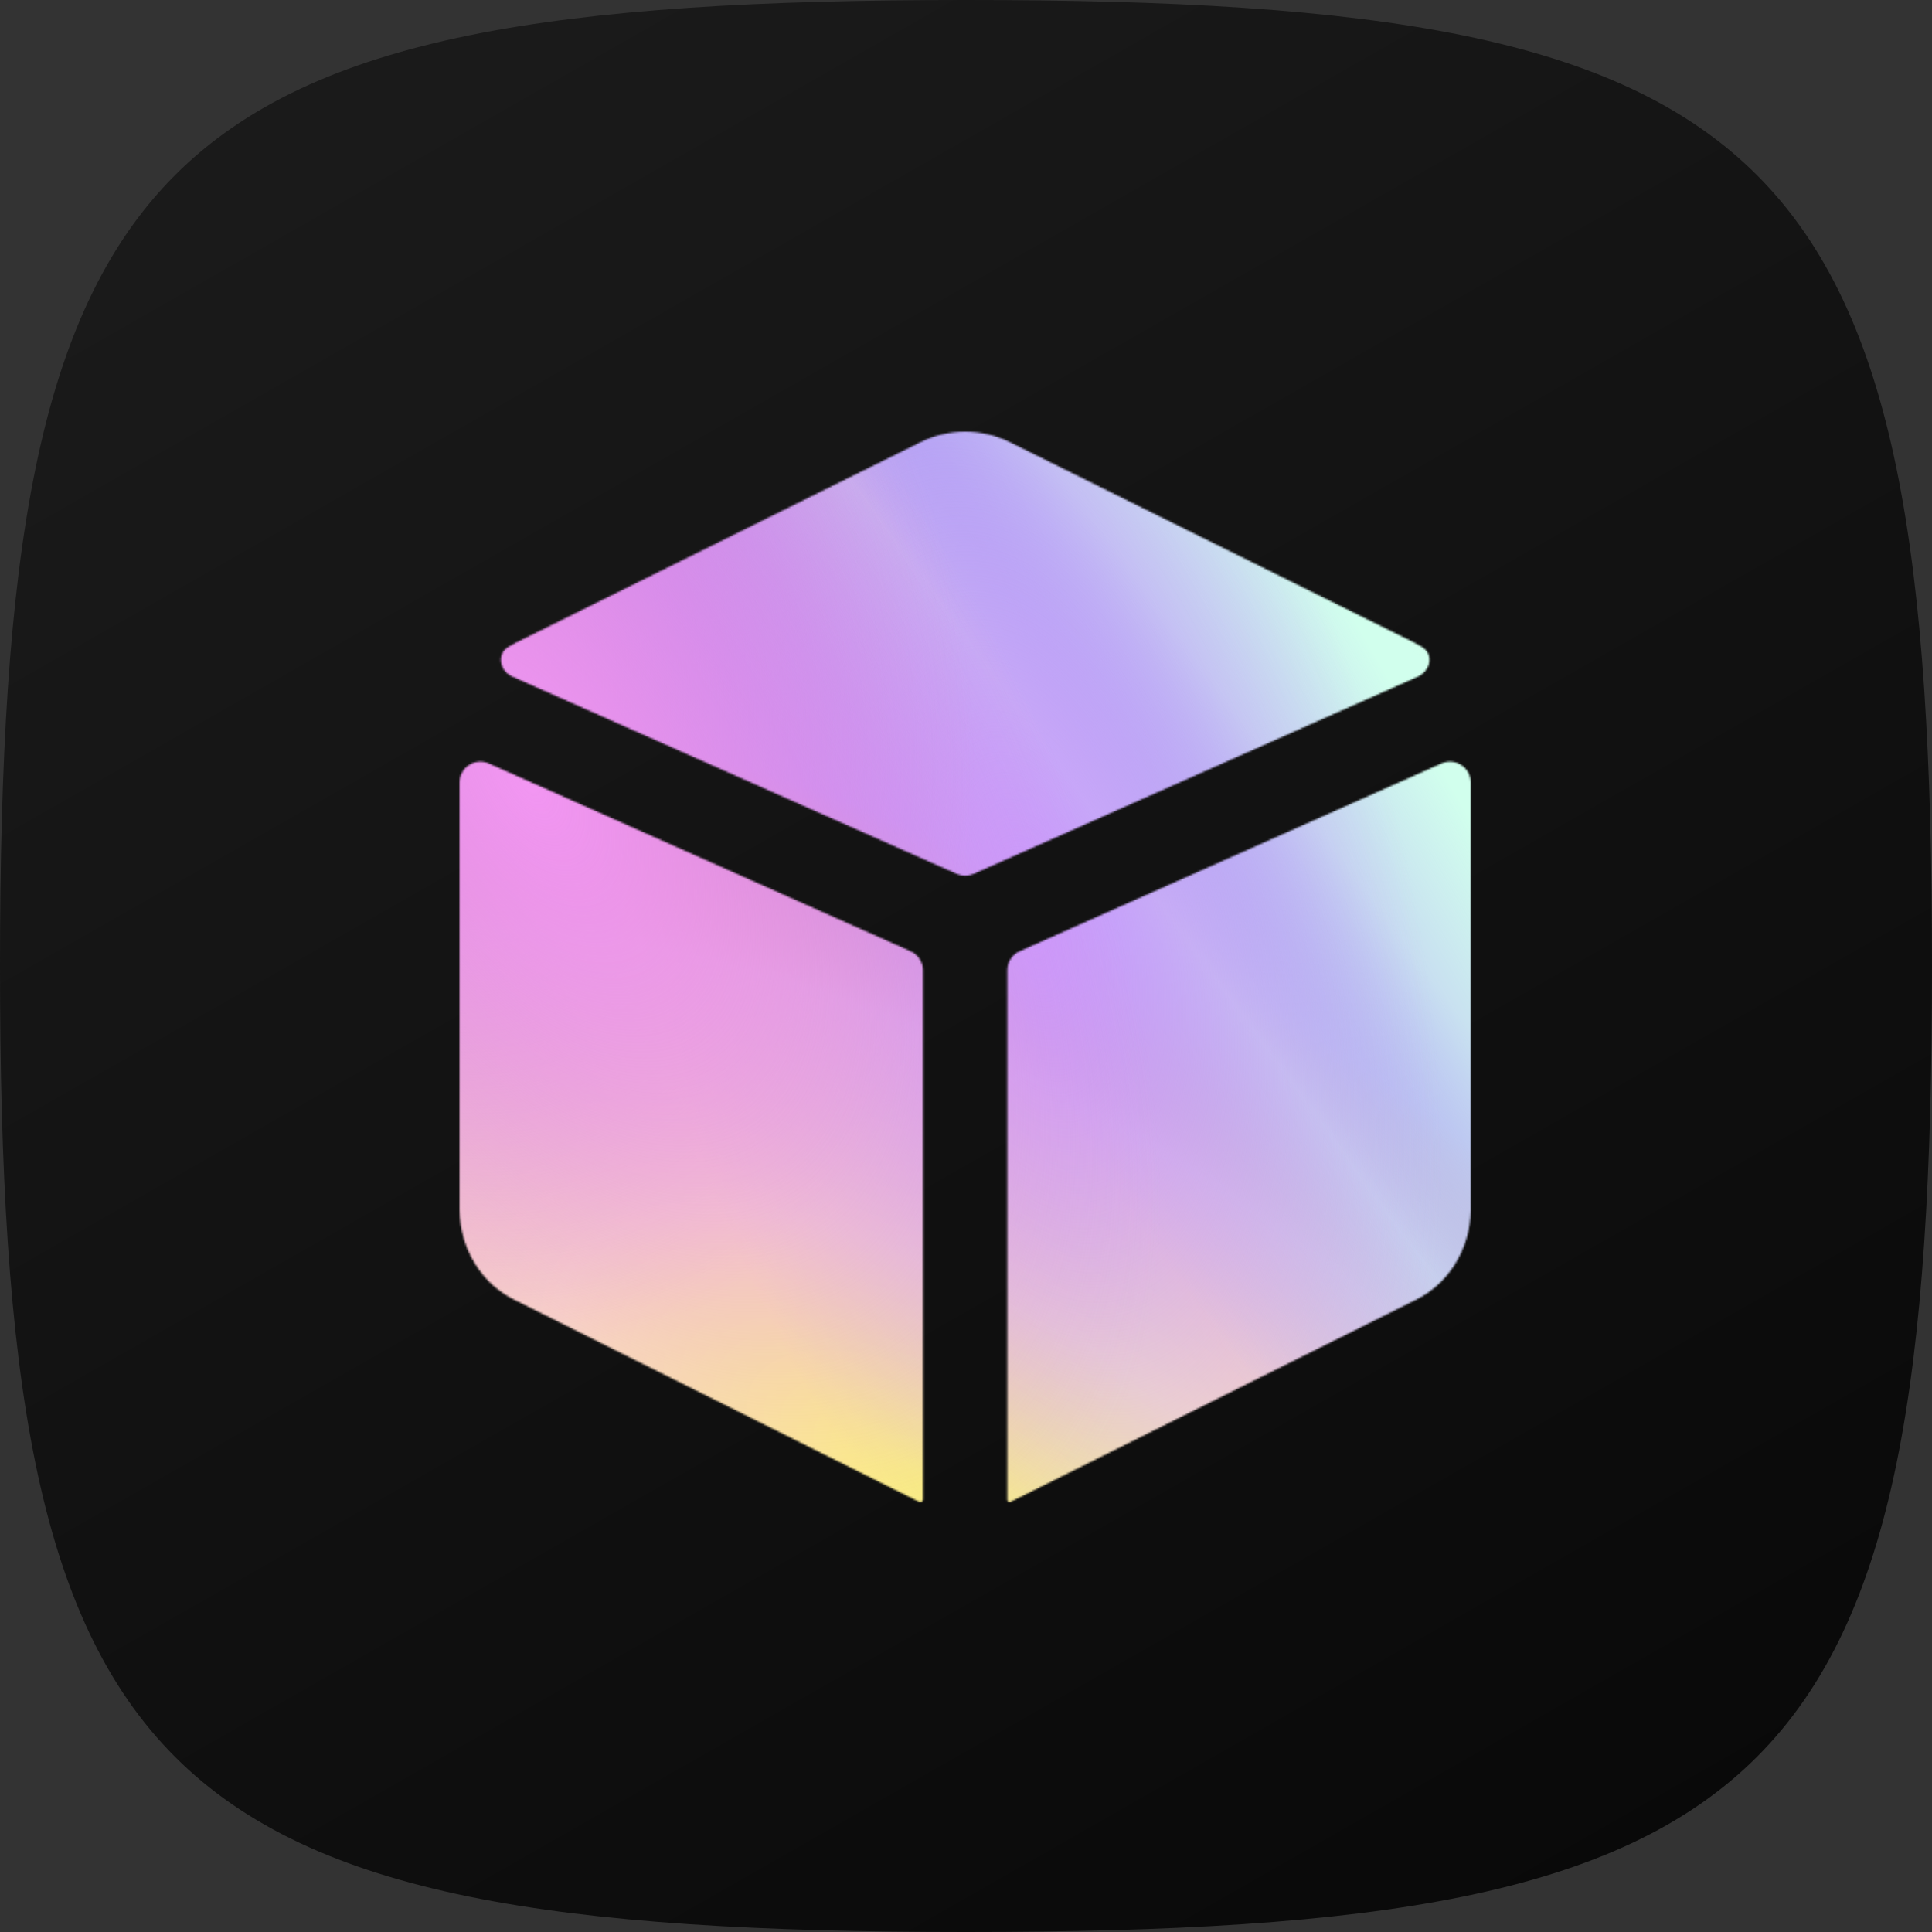 <svg width="1110" height="1110" viewBox="0 0 1110 1110" fill="none" xmlns="http://www.w3.org/2000/svg">
<rect x="0" y="0" width="1110" height="1110" fill="#333333" stroke="none"/>
<path d="M0 555C0 83.25 83.25 -0 555 -0C1026.75 -0 1110 83.25 1110 555C1110 1026.75 1026.75 1110 555 1110C83.25 1110 0 1026.75 0 555Z" fill="url(#paint0_linear_101_64)"/>
<mask id="mask0_101_64" style="mask-type:alpha" maskUnits="userSpaceOnUse" x="264" y="248" width="582" height="615">
<path d="M530.295 557.48C530.295 552.741 527.506 548.445 523.176 546.517L280.881 438.643C272.945 435.109 264 440.918 264 449.605V695.239C264.14 706.253 267.254 716.994 272.973 726.196C278.692 735.398 286.779 742.677 296.278 747.173L528.028 862.835C528.246 862.943 528.485 863 528.728 863V863C529.594 863 530.295 862.298 530.295 861.432V557.48Z" fill="black"/>
<path d="M549.64 502.083C552.741 503.46 556.279 503.46 559.38 502.083L814.529 388.782C821.854 385.53 823.912 376.054 817.136 371.773C815.71 370.872 814.242 370.041 812.736 369.285L580.333 254.142C572.26 250.098 563.441 248 554.51 248C545.579 248 536.76 250.098 528.687 254.142L296.284 369.285C294.778 370.041 293.31 370.872 291.884 371.773C285.108 376.054 287.166 385.53 294.491 388.782L549.64 502.083Z" fill="black"/>
<path d="M585.834 546.517C581.504 548.445 578.715 552.741 578.715 557.48V861.693C578.715 862.415 579.3 863 580.021 863V863C580.223 863 580.423 862.953 580.604 862.863L812.732 747.173C822.182 742.701 830.236 735.476 835.951 726.34C841.667 717.205 844.809 706.536 845.01 695.581V449.605C845.01 440.918 836.066 435.109 828.129 438.643L585.834 546.517Z" fill="black"/>
</mask>
<g mask="url(#mask0_101_64)">
<path d="M981.598 288.508L799.821 994.597L113.226 817.839L295.003 111.75L981.598 288.508Z" fill="#AE7EFF"/>
<path d="M981.598 288.508L799.821 994.597L113.226 817.839L295.003 111.75L981.598 288.508Z" fill="url(#paint1_radial_101_64)"/>
<path d="M981.598 288.508L799.821 994.597L113.226 817.839L295.003 111.75L981.598 288.508Z" fill="url(#paint2_linear_101_64)"/>
<path d="M981.598 288.508L799.821 994.597L113.226 817.839L295.003 111.75L981.598 288.508Z" fill="url(#paint3_linear_101_64)"/>
<path d="M981.598 288.508L799.821 994.597L113.226 817.839L295.003 111.75L981.598 288.508Z" fill="url(#paint4_linear_101_64)"/>
<path d="M981.598 288.508L799.821 994.597L113.226 817.839L295.003 111.75L981.598 288.508Z" fill="url(#paint5_radial_101_64)"/>
<path d="M981.598 288.508L799.821 994.597L113.226 817.839L295.003 111.75L981.598 288.508Z" fill="url(#paint6_radial_101_64)"/>
<path d="M981.598 288.508L799.821 994.597L113.226 817.839L295.003 111.75L981.598 288.508Z" fill="url(#paint7_radial_101_64)"/>
<path d="M981.598 288.508L799.821 994.597L113.226 817.839L295.003 111.75L981.598 288.508Z" fill="url(#paint8_linear_101_64)"/>
</g>
<defs>
<linearGradient id="paint0_linear_101_64" x1="89.113" y1="-32.831" x2="839.535" y2="1281.97" gradientUnits="userSpaceOnUse">
<stop stop-color="#1C1C1C"/>
<stop offset="0.966" stop-color="#080808"/>
</linearGradient>
<radialGradient id="paint1_radial_101_64" cx="0" cy="0" r="1" gradientUnits="userSpaceOnUse" gradientTransform="translate(540.967 858.316) rotate(-149.438) scale(718.634 336.245)">
<stop stop-color="#FFFB6F"/>
<stop offset="0.345" stop-color="#FEE4BF"/>
<stop offset="0.695" stop-color="#F0BDD0"/>
<stop offset="1" stop-color="#FF8126" stop-opacity="0"/>
</radialGradient>
<linearGradient id="paint2_linear_101_64" x1="924.7" y1="701.594" x2="747.916" y2="831.198" gradientUnits="userSpaceOnUse">
<stop stop-color="#5300FF" stop-opacity="0"/>
<stop offset="0.456" stop-color="#C0A9F0"/>
<stop offset="1" stop-color="#C0A9F0" stop-opacity="0"/>
</linearGradient>
<linearGradient id="paint3_linear_101_64" x1="947.89" y1="1086.36" x2="732.763" y2="828.907" gradientUnits="userSpaceOnUse">
<stop stop-color="#C0A9F0" stop-opacity="0"/>
<stop offset="0.462" stop-color="#9F71FF"/>
<stop offset="1" stop-color="#C0A9F0" stop-opacity="0"/>
</linearGradient>
<linearGradient id="paint4_linear_101_64" x1="827.152" y1="440.263" x2="588.021" y2="579.269" gradientUnits="userSpaceOnUse">
<stop stop-color="#D1FFED"/>
<stop offset="1" stop-color="#CDF9E8" stop-opacity="0"/>
</linearGradient>
<radialGradient id="paint5_radial_101_64" cx="0" cy="0" r="1" gradientUnits="userSpaceOnUse" gradientTransform="translate(592.191 531.292) rotate(-13.582) scale(219.235 440.16)">
<stop stop-color="#CA99FF"/>
<stop offset="1" stop-color="#C2A6F1" stop-opacity="0"/>
</radialGradient>
<radialGradient id="paint6_radial_101_64" cx="0" cy="0" r="1" gradientUnits="userSpaceOnUse" gradientTransform="translate(229.791 365.059) rotate(-21.42) scale(314.292 422.387)">
<stop stop-color="#DC8DDC"/>
<stop offset="1" stop-color="#DC8DDC" stop-opacity="0"/>
</radialGradient>
<radialGradient id="paint7_radial_101_64" cx="0" cy="0" r="1" gradientUnits="userSpaceOnUse" gradientTransform="translate(304.095 447.243) rotate(-32.845) scale(273.528 517.43)">
<stop stop-color="#F296F2"/>
<stop offset="1" stop-color="#DC8DDC" stop-opacity="0"/>
</radialGradient>
<linearGradient id="paint8_linear_101_64" x1="981.598" y1="288.508" x2="843.598" y2="410.477" gradientUnits="userSpaceOnUse">
<stop stop-color="#EBF3D0"/>
<stop offset="1" stop-color="#EBF3D0" stop-opacity="0"/>
</linearGradient>
</defs>
</svg>
